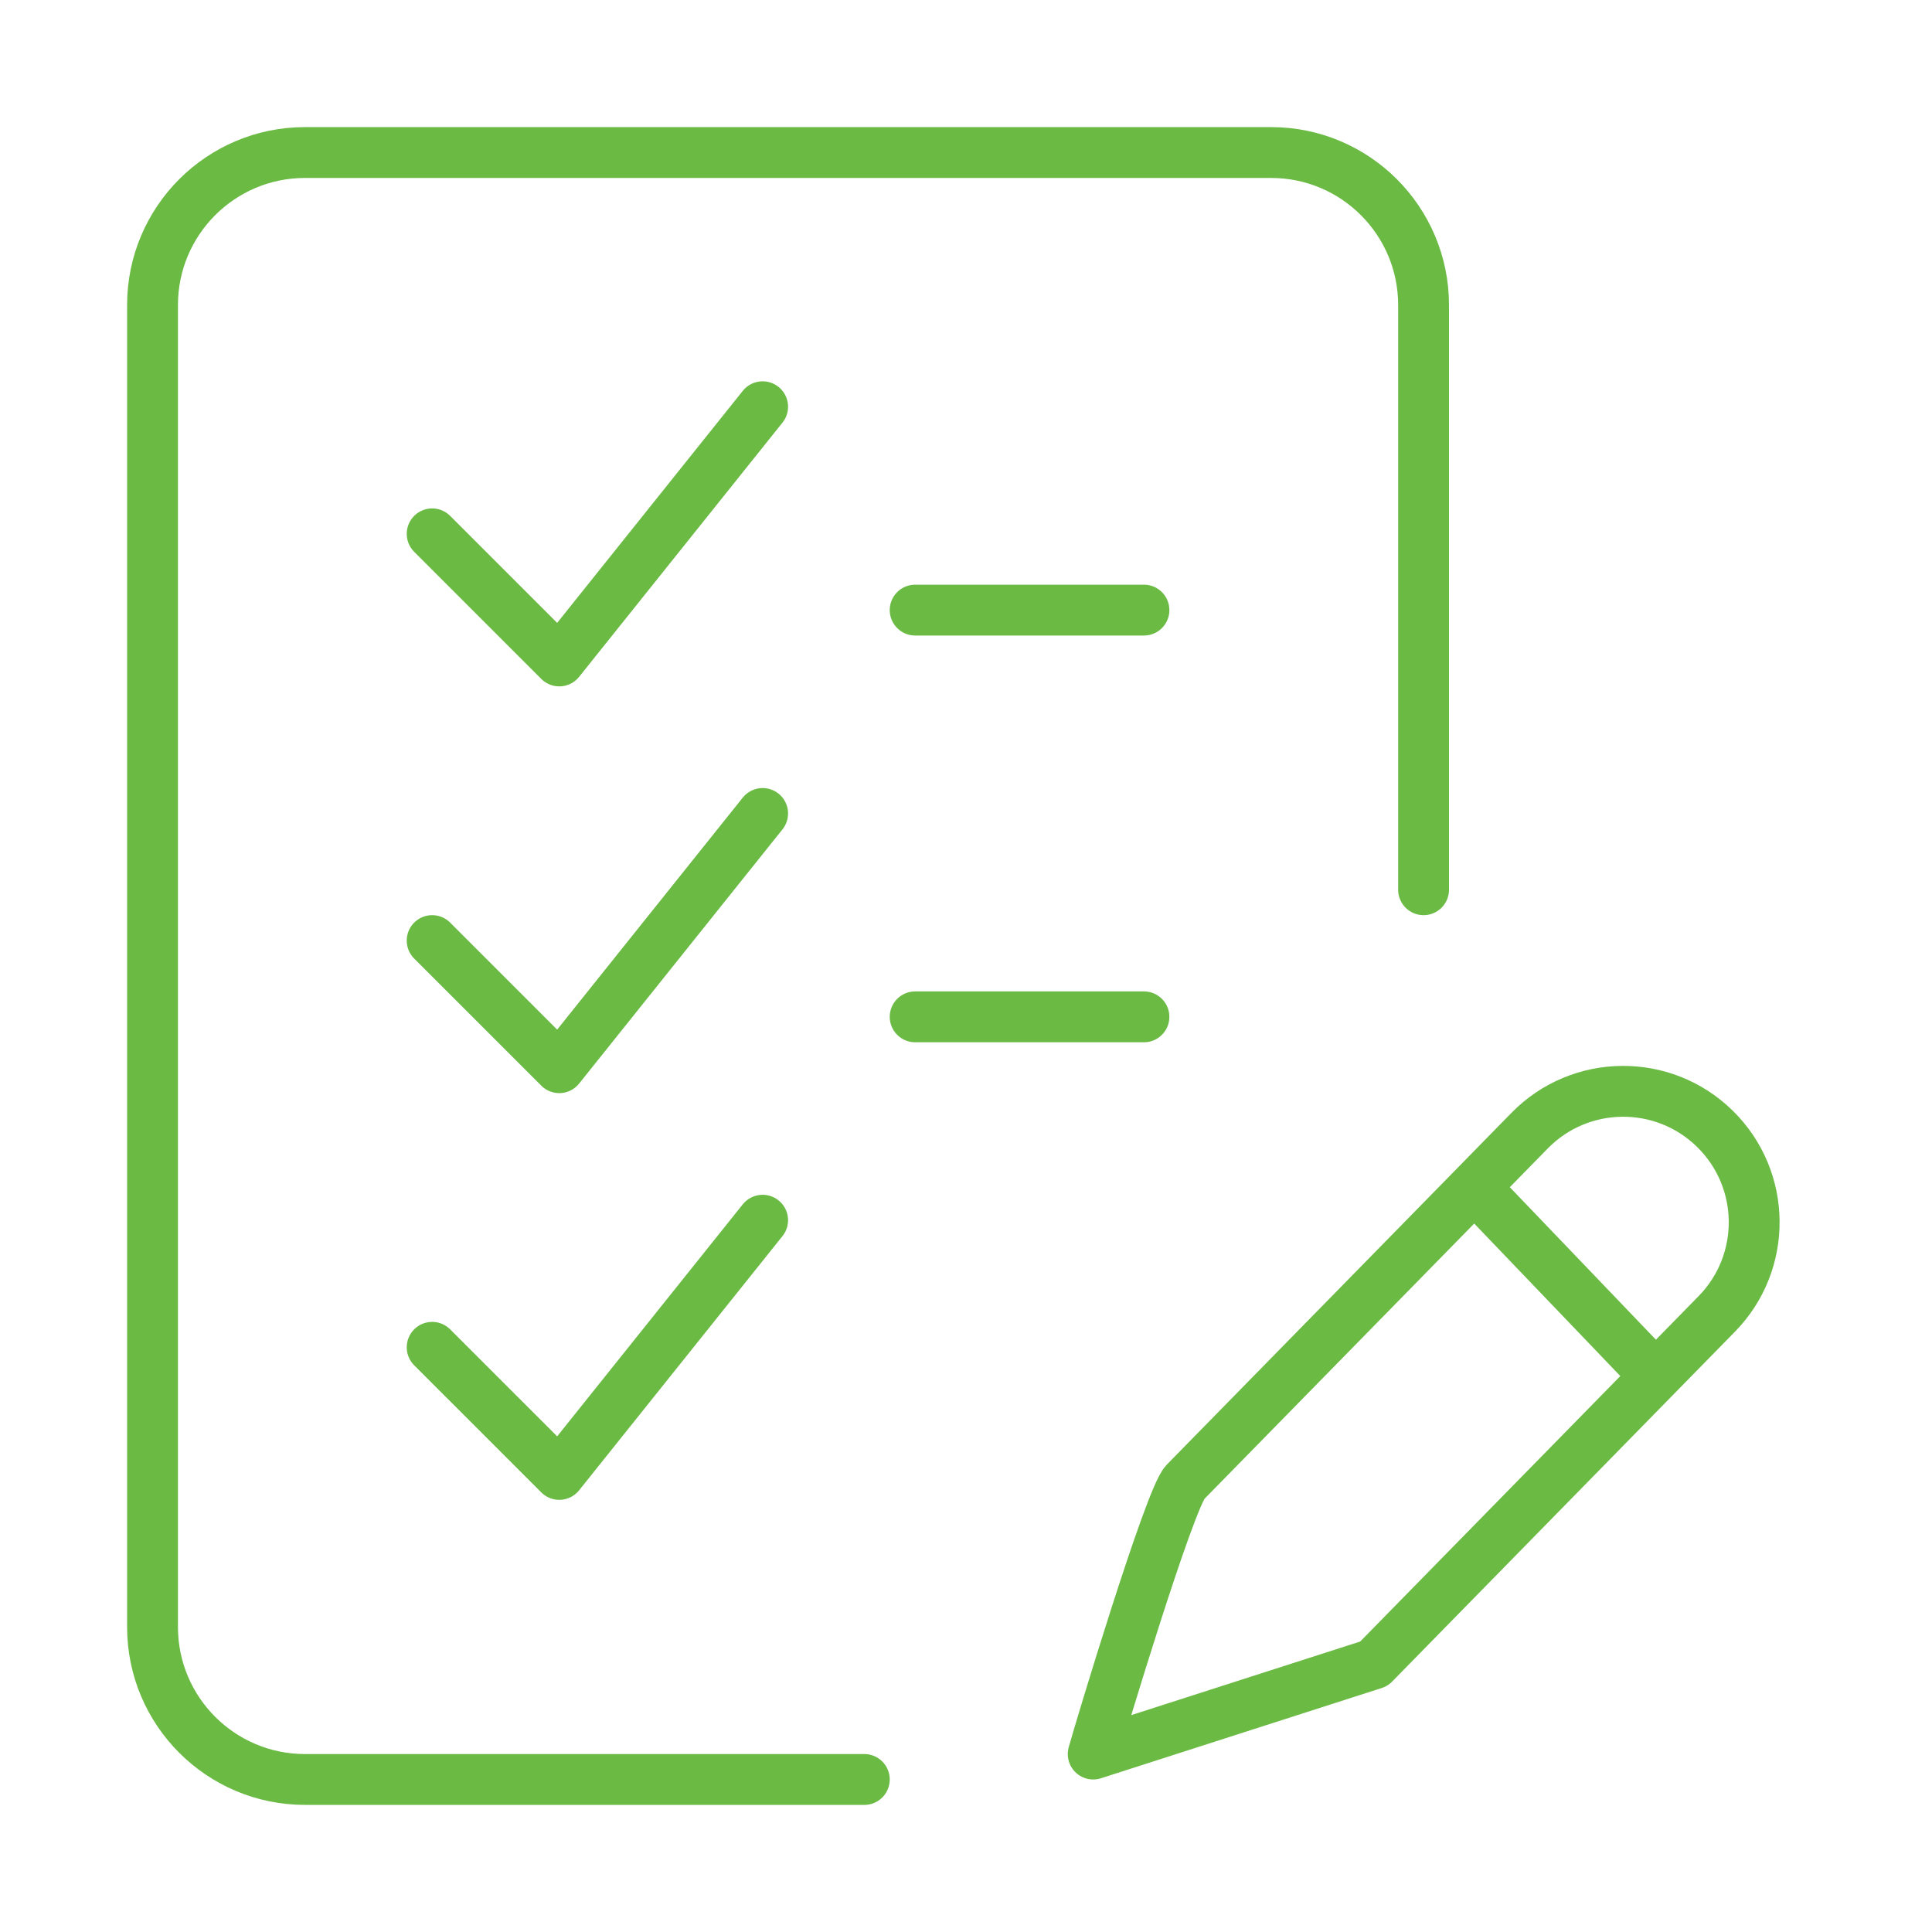 <svg width="38" height="38" viewBox="0 0 38 38" fill="none" xmlns="http://www.w3.org/2000/svg">
<path d="M28 17.5V6C28 4.343 26.657 3 25 3H6C4.343 3 3 4.343 3 6V32C3 33.657 4.343 35 6 35H17M8.5 10.5L11 13L15 8M8.5 18.5L11 21L15 16M8.5 26.5L11 29L15 24M18 12H22.5M18 20H22.5M29 23.347L23.312 29.152C23.006 29.464 21.617 34.079 21.502 34.5L27.024 32.725L33.766 25.844C34.762 24.828 34.746 23.197 33.729 22.201C32.713 21.205 31.082 21.222 30.086 22.238L29 23.347ZM29 23.347L32.5 27" stroke="#6ABA44" stroke-linecap="round" stroke-linejoin="round"/>
</svg>
